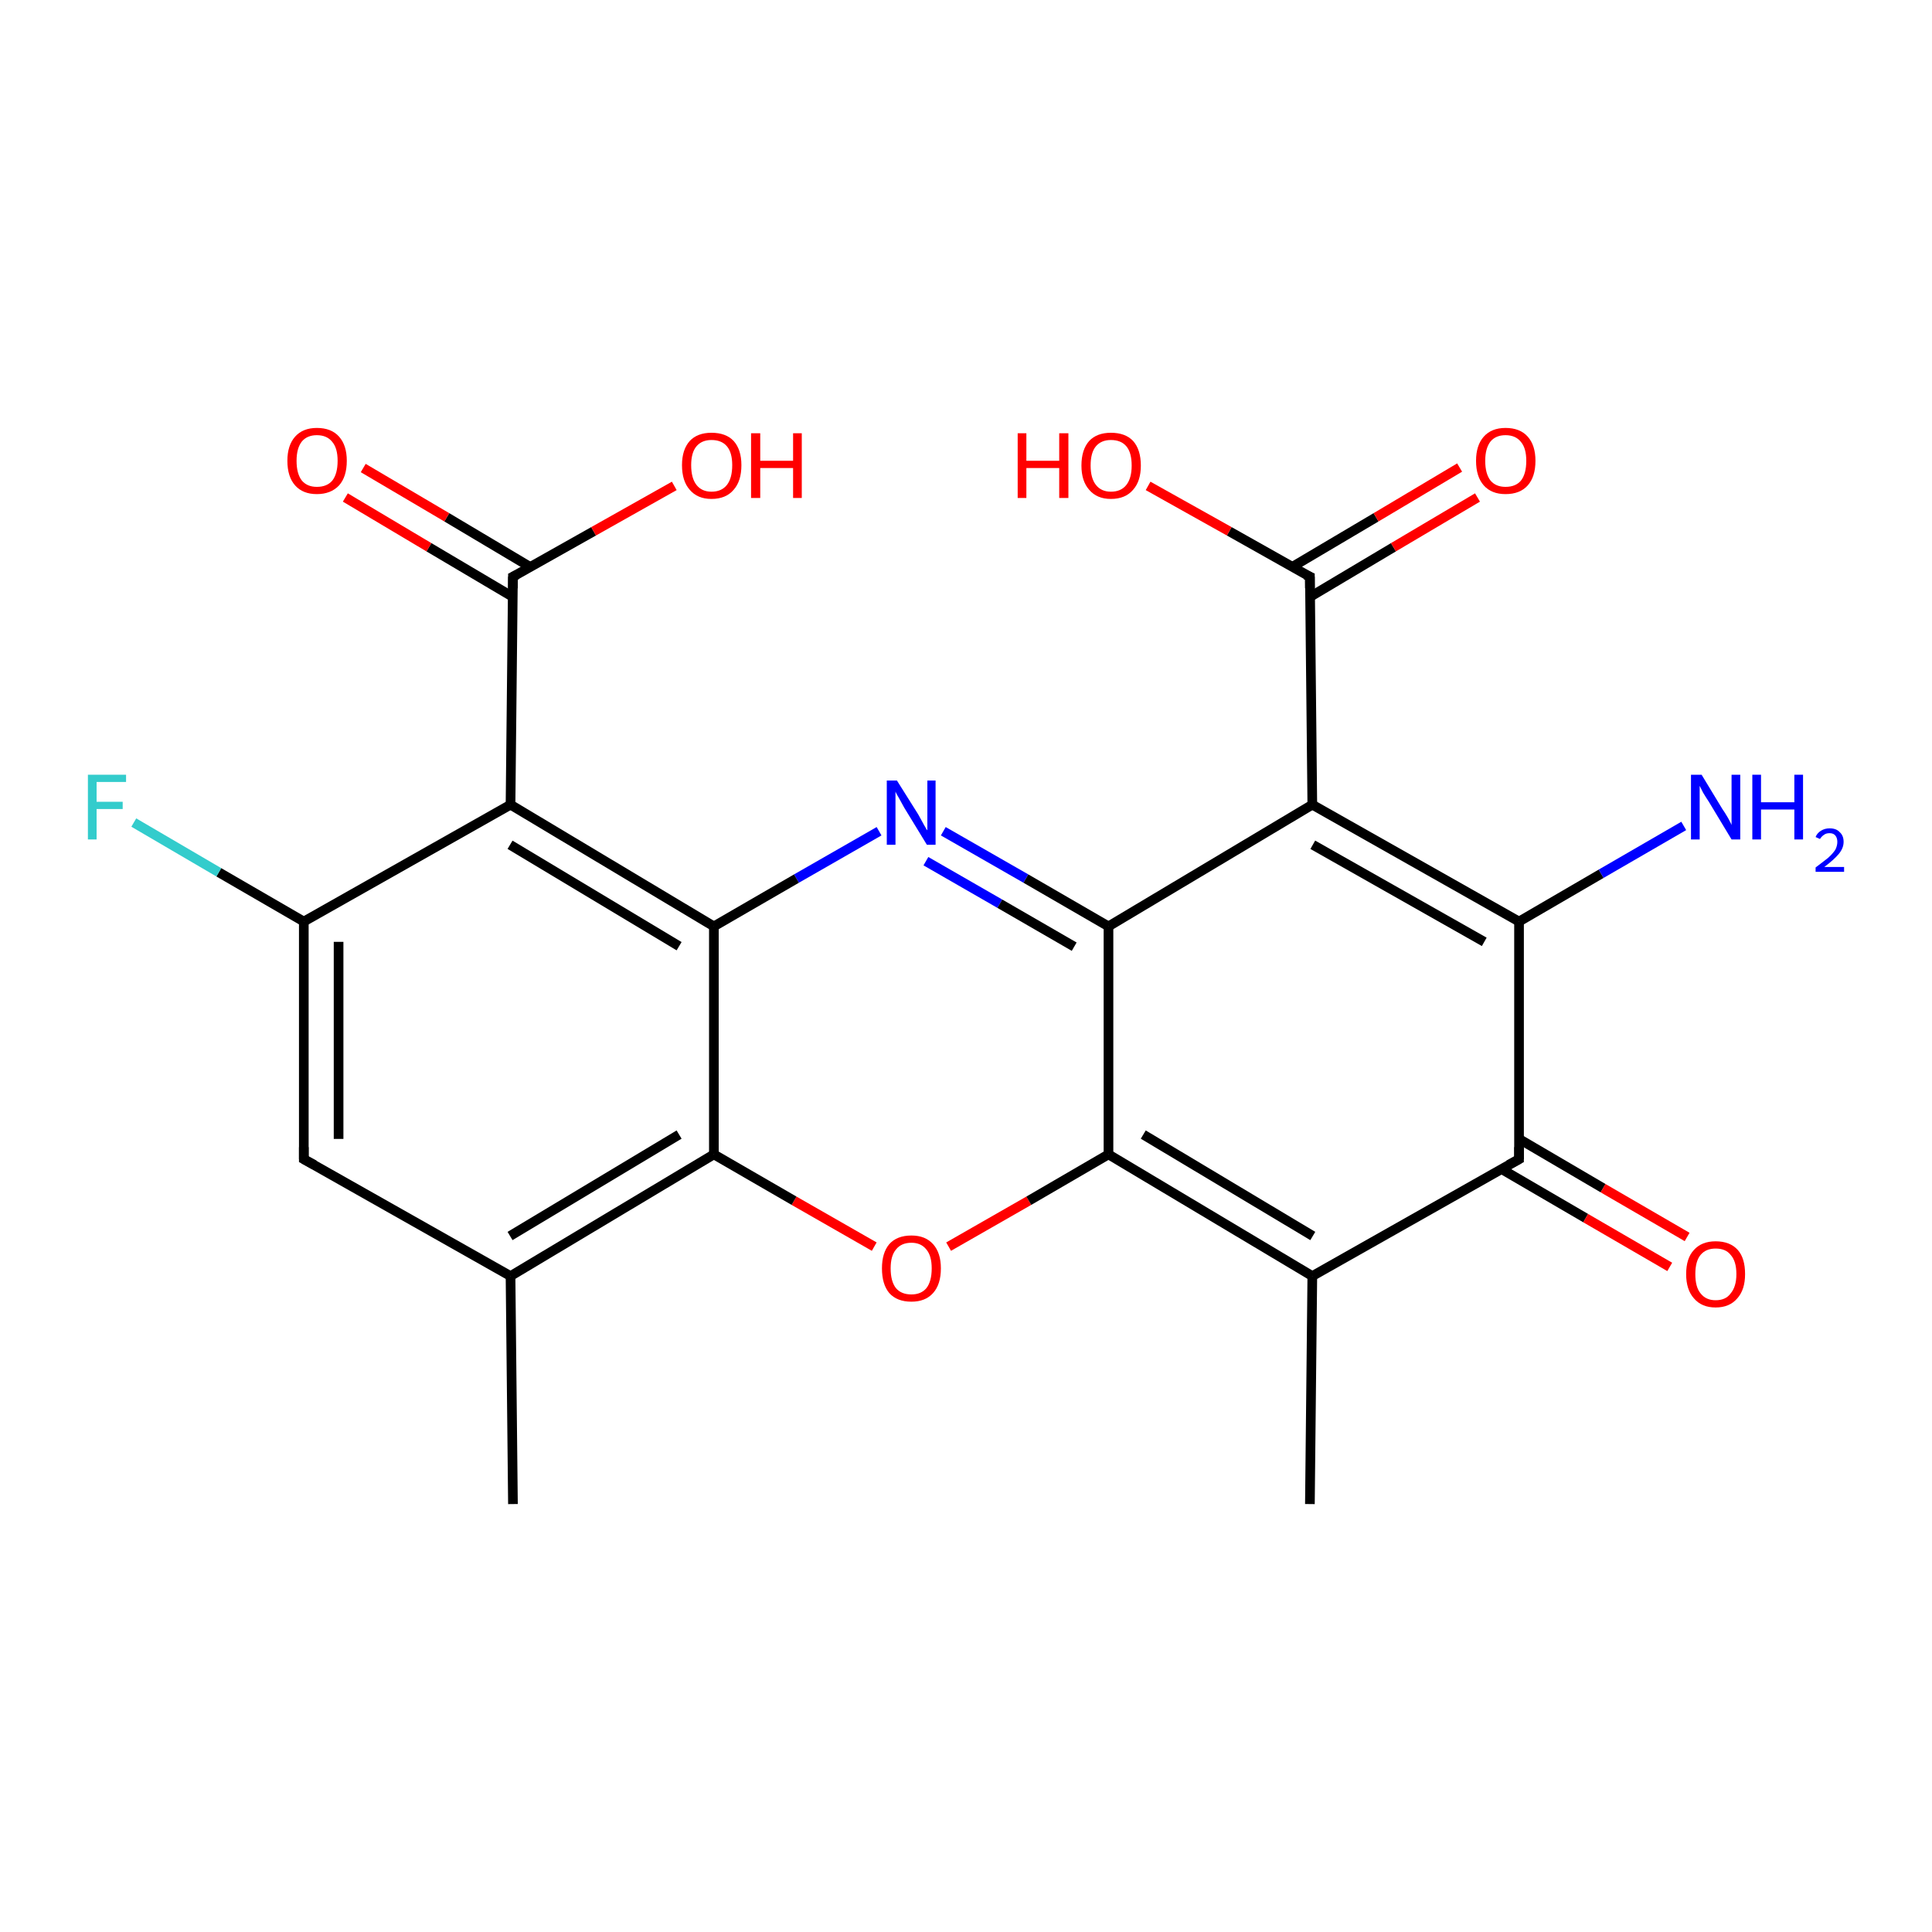 <?xml version='1.0' encoding='iso-8859-1'?>
<svg version='1.1' baseProfile='full'
              xmlns='http://www.w3.org/2000/svg'
                      xmlns:rdkit='http://www.rdkit.org/xml'
                      xmlns:xlink='http://www.w3.org/1999/xlink'
                  xml:space='preserve'
width='400px' height='400px' viewBox='0 0 400 400'>
<!-- END OF HEADER -->
<rect style='opacity:1.0;fill:#FFFFFF;stroke:none' width='400.0' height='400.0' x='0.0' y='0.0'> </rect>
<path class='bond-0 atom-0 atom-1' d='M 271.7,166.6 L 271.2,119.4' style='fill:none;fill-rule:evenodd;stroke:#000000;stroke-width:2.0px;stroke-linecap:butt;stroke-linejoin:miter;stroke-opacity:1' />
<path class='bond-1 atom-0 atom-3' d='M 271.7,166.6 L 314.5,190.8' style='fill:none;fill-rule:evenodd;stroke:#000000;stroke-width:2.0px;stroke-linecap:butt;stroke-linejoin:miter;stroke-opacity:1' />
<path class='bond-1 atom-0 atom-3' d='M 271.8,174.9 L 307.3,195.0' style='fill:none;fill-rule:evenodd;stroke:#000000;stroke-width:2.0px;stroke-linecap:butt;stroke-linejoin:miter;stroke-opacity:1' />
<path class='bond-2 atom-0 atom-17' d='M 271.7,166.6 L 229.5,191.8' style='fill:none;fill-rule:evenodd;stroke:#000000;stroke-width:2.0px;stroke-linecap:butt;stroke-linejoin:miter;stroke-opacity:1' />
<path class='bond-3 atom-1 atom-2' d='M 271.2,123.6 L 288.5,113.3' style='fill:none;fill-rule:evenodd;stroke:#000000;stroke-width:2.0px;stroke-linecap:butt;stroke-linejoin:miter;stroke-opacity:1' />
<path class='bond-3 atom-1 atom-2' d='M 288.5,113.3 L 305.9,103.0' style='fill:none;fill-rule:evenodd;stroke:#FF0000;stroke-width:2.0px;stroke-linecap:butt;stroke-linejoin:miter;stroke-opacity:1' />
<path class='bond-3 atom-1 atom-2' d='M 267.5,117.4 L 284.9,107.1' style='fill:none;fill-rule:evenodd;stroke:#000000;stroke-width:2.0px;stroke-linecap:butt;stroke-linejoin:miter;stroke-opacity:1' />
<path class='bond-3 atom-1 atom-2' d='M 284.9,107.1 L 302.2,96.8' style='fill:none;fill-rule:evenodd;stroke:#FF0000;stroke-width:2.0px;stroke-linecap:butt;stroke-linejoin:miter;stroke-opacity:1' />
<path class='bond-4 atom-3 atom-4' d='M 314.5,190.8 L 331.5,180.9' style='fill:none;fill-rule:evenodd;stroke:#000000;stroke-width:2.0px;stroke-linecap:butt;stroke-linejoin:miter;stroke-opacity:1' />
<path class='bond-4 atom-3 atom-4' d='M 331.5,180.9 L 348.6,171.0' style='fill:none;fill-rule:evenodd;stroke:#0000FF;stroke-width:2.0px;stroke-linecap:butt;stroke-linejoin:miter;stroke-opacity:1' />
<path class='bond-5 atom-3 atom-5' d='M 314.5,190.8 L 314.5,240.0' style='fill:none;fill-rule:evenodd;stroke:#000000;stroke-width:2.0px;stroke-linecap:butt;stroke-linejoin:miter;stroke-opacity:1' />
<path class='bond-6 atom-5 atom-6' d='M 310.8,242.0 L 328.3,252.2' style='fill:none;fill-rule:evenodd;stroke:#000000;stroke-width:2.0px;stroke-linecap:butt;stroke-linejoin:miter;stroke-opacity:1' />
<path class='bond-6 atom-5 atom-6' d='M 328.3,252.2 L 345.7,262.3' style='fill:none;fill-rule:evenodd;stroke:#FF0000;stroke-width:2.0px;stroke-linecap:butt;stroke-linejoin:miter;stroke-opacity:1' />
<path class='bond-6 atom-5 atom-6' d='M 314.5,235.8 L 331.9,246.0' style='fill:none;fill-rule:evenodd;stroke:#000000;stroke-width:2.0px;stroke-linecap:butt;stroke-linejoin:miter;stroke-opacity:1' />
<path class='bond-6 atom-5 atom-6' d='M 331.9,246.0 L 349.3,256.1' style='fill:none;fill-rule:evenodd;stroke:#FF0000;stroke-width:2.0px;stroke-linecap:butt;stroke-linejoin:miter;stroke-opacity:1' />
<path class='bond-7 atom-5 atom-7' d='M 314.5,240.0 L 271.7,264.2' style='fill:none;fill-rule:evenodd;stroke:#000000;stroke-width:2.0px;stroke-linecap:butt;stroke-linejoin:miter;stroke-opacity:1' />
<path class='bond-8 atom-7 atom-18' d='M 271.7,264.2 L 229.5,239.0' style='fill:none;fill-rule:evenodd;stroke:#000000;stroke-width:2.0px;stroke-linecap:butt;stroke-linejoin:miter;stroke-opacity:1' />
<path class='bond-8 atom-7 atom-18' d='M 271.8,255.9 L 236.7,234.9' style='fill:none;fill-rule:evenodd;stroke:#000000;stroke-width:2.0px;stroke-linecap:butt;stroke-linejoin:miter;stroke-opacity:1' />
<path class='bond-9 atom-7 atom-21' d='M 271.7,264.2 L 271.2,311.4' style='fill:none;fill-rule:evenodd;stroke:#000000;stroke-width:2.0px;stroke-linecap:butt;stroke-linejoin:miter;stroke-opacity:1' />
<path class='bond-10 atom-8 atom-18' d='M 196.4,258.1 L 213.0,248.6' style='fill:none;fill-rule:evenodd;stroke:#FF0000;stroke-width:2.0px;stroke-linecap:butt;stroke-linejoin:miter;stroke-opacity:1' />
<path class='bond-10 atom-8 atom-18' d='M 213.0,248.6 L 229.5,239.0' style='fill:none;fill-rule:evenodd;stroke:#000000;stroke-width:2.0px;stroke-linecap:butt;stroke-linejoin:miter;stroke-opacity:1' />
<path class='bond-11 atom-8 atom-19' d='M 181.0,258.1 L 164.4,248.6' style='fill:none;fill-rule:evenodd;stroke:#FF0000;stroke-width:2.0px;stroke-linecap:butt;stroke-linejoin:miter;stroke-opacity:1' />
<path class='bond-11 atom-8 atom-19' d='M 164.4,248.6 L 147.8,239.0' style='fill:none;fill-rule:evenodd;stroke:#000000;stroke-width:2.0px;stroke-linecap:butt;stroke-linejoin:miter;stroke-opacity:1' />
<path class='bond-12 atom-9 atom-10' d='M 105.7,264.2 L 62.9,240.0' style='fill:none;fill-rule:evenodd;stroke:#000000;stroke-width:2.0px;stroke-linecap:butt;stroke-linejoin:miter;stroke-opacity:1' />
<path class='bond-13 atom-9 atom-19' d='M 105.7,264.2 L 147.8,239.0' style='fill:none;fill-rule:evenodd;stroke:#000000;stroke-width:2.0px;stroke-linecap:butt;stroke-linejoin:miter;stroke-opacity:1' />
<path class='bond-13 atom-9 atom-19' d='M 105.6,255.9 L 140.6,234.9' style='fill:none;fill-rule:evenodd;stroke:#000000;stroke-width:2.0px;stroke-linecap:butt;stroke-linejoin:miter;stroke-opacity:1' />
<path class='bond-14 atom-9 atom-22' d='M 105.7,264.2 L 106.2,311.4' style='fill:none;fill-rule:evenodd;stroke:#000000;stroke-width:2.0px;stroke-linecap:butt;stroke-linejoin:miter;stroke-opacity:1' />
<path class='bond-15 atom-10 atom-11' d='M 62.9,240.0 L 62.9,190.8' style='fill:none;fill-rule:evenodd;stroke:#000000;stroke-width:2.0px;stroke-linecap:butt;stroke-linejoin:miter;stroke-opacity:1' />
<path class='bond-15 atom-10 atom-11' d='M 70.1,235.8 L 70.1,195.0' style='fill:none;fill-rule:evenodd;stroke:#000000;stroke-width:2.0px;stroke-linecap:butt;stroke-linejoin:miter;stroke-opacity:1' />
<path class='bond-16 atom-11 atom-12' d='M 62.9,190.8 L 45.3,180.6' style='fill:none;fill-rule:evenodd;stroke:#000000;stroke-width:2.0px;stroke-linecap:butt;stroke-linejoin:miter;stroke-opacity:1' />
<path class='bond-16 atom-11 atom-12' d='M 45.3,180.6 L 27.7,170.3' style='fill:none;fill-rule:evenodd;stroke:#33CCCC;stroke-width:2.0px;stroke-linecap:butt;stroke-linejoin:miter;stroke-opacity:1' />
<path class='bond-17 atom-11 atom-13' d='M 62.9,190.8 L 105.7,166.6' style='fill:none;fill-rule:evenodd;stroke:#000000;stroke-width:2.0px;stroke-linecap:butt;stroke-linejoin:miter;stroke-opacity:1' />
<path class='bond-18 atom-13 atom-14' d='M 105.7,166.6 L 106.2,119.4' style='fill:none;fill-rule:evenodd;stroke:#000000;stroke-width:2.0px;stroke-linecap:butt;stroke-linejoin:miter;stroke-opacity:1' />
<path class='bond-19 atom-13 atom-20' d='M 105.7,166.6 L 147.8,191.8' style='fill:none;fill-rule:evenodd;stroke:#000000;stroke-width:2.0px;stroke-linecap:butt;stroke-linejoin:miter;stroke-opacity:1' />
<path class='bond-19 atom-13 atom-20' d='M 105.6,174.9 L 140.6,195.9' style='fill:none;fill-rule:evenodd;stroke:#000000;stroke-width:2.0px;stroke-linecap:butt;stroke-linejoin:miter;stroke-opacity:1' />
<path class='bond-20 atom-14 atom-15' d='M 109.8,117.4 L 92.5,107.1' style='fill:none;fill-rule:evenodd;stroke:#000000;stroke-width:2.0px;stroke-linecap:butt;stroke-linejoin:miter;stroke-opacity:1' />
<path class='bond-20 atom-14 atom-15' d='M 92.5,107.1 L 75.2,96.9' style='fill:none;fill-rule:evenodd;stroke:#FF0000;stroke-width:2.0px;stroke-linecap:butt;stroke-linejoin:miter;stroke-opacity:1' />
<path class='bond-20 atom-14 atom-15' d='M 106.2,123.6 L 88.8,113.3' style='fill:none;fill-rule:evenodd;stroke:#000000;stroke-width:2.0px;stroke-linecap:butt;stroke-linejoin:miter;stroke-opacity:1' />
<path class='bond-20 atom-14 atom-15' d='M 88.8,113.3 L 71.5,103.0' style='fill:none;fill-rule:evenodd;stroke:#FF0000;stroke-width:2.0px;stroke-linecap:butt;stroke-linejoin:miter;stroke-opacity:1' />
<path class='bond-21 atom-16 atom-17' d='M 195.3,172.1 L 212.4,181.9' style='fill:none;fill-rule:evenodd;stroke:#0000FF;stroke-width:2.0px;stroke-linecap:butt;stroke-linejoin:miter;stroke-opacity:1' />
<path class='bond-21 atom-16 atom-17' d='M 212.4,181.9 L 229.5,191.8' style='fill:none;fill-rule:evenodd;stroke:#000000;stroke-width:2.0px;stroke-linecap:butt;stroke-linejoin:miter;stroke-opacity:1' />
<path class='bond-21 atom-16 atom-17' d='M 191.7,178.3 L 207.0,187.1' style='fill:none;fill-rule:evenodd;stroke:#0000FF;stroke-width:2.0px;stroke-linecap:butt;stroke-linejoin:miter;stroke-opacity:1' />
<path class='bond-21 atom-16 atom-17' d='M 207.0,187.1 L 222.4,196.0' style='fill:none;fill-rule:evenodd;stroke:#000000;stroke-width:2.0px;stroke-linecap:butt;stroke-linejoin:miter;stroke-opacity:1' />
<path class='bond-22 atom-16 atom-20' d='M 182.0,172.1 L 164.9,181.9' style='fill:none;fill-rule:evenodd;stroke:#0000FF;stroke-width:2.0px;stroke-linecap:butt;stroke-linejoin:miter;stroke-opacity:1' />
<path class='bond-22 atom-16 atom-20' d='M 164.9,181.9 L 147.8,191.8' style='fill:none;fill-rule:evenodd;stroke:#000000;stroke-width:2.0px;stroke-linecap:butt;stroke-linejoin:miter;stroke-opacity:1' />
<path class='bond-23 atom-17 atom-18' d='M 229.5,191.8 L 229.5,239.0' style='fill:none;fill-rule:evenodd;stroke:#000000;stroke-width:2.0px;stroke-linecap:butt;stroke-linejoin:miter;stroke-opacity:1' />
<path class='bond-24 atom-19 atom-20' d='M 147.8,239.0 L 147.8,191.8' style='fill:none;fill-rule:evenodd;stroke:#000000;stroke-width:2.0px;stroke-linecap:butt;stroke-linejoin:miter;stroke-opacity:1' />
<path class='bond-25 atom-14 atom-23' d='M 106.2,119.4 L 122.9,110.0' style='fill:none;fill-rule:evenodd;stroke:#000000;stroke-width:2.0px;stroke-linecap:butt;stroke-linejoin:miter;stroke-opacity:1' />
<path class='bond-25 atom-14 atom-23' d='M 122.9,110.0 L 139.6,100.6' style='fill:none;fill-rule:evenodd;stroke:#FF0000;stroke-width:2.0px;stroke-linecap:butt;stroke-linejoin:miter;stroke-opacity:1' />
<path class='bond-26 atom-1 atom-24' d='M 271.2,119.4 L 254.5,110.0' style='fill:none;fill-rule:evenodd;stroke:#000000;stroke-width:2.0px;stroke-linecap:butt;stroke-linejoin:miter;stroke-opacity:1' />
<path class='bond-26 atom-1 atom-24' d='M 254.5,110.0 L 237.7,100.6' style='fill:none;fill-rule:evenodd;stroke:#FF0000;stroke-width:2.0px;stroke-linecap:butt;stroke-linejoin:miter;stroke-opacity:1' />
<path d='M 271.2,121.8 L 271.2,119.4 L 270.3,119.0' style='fill:none;stroke:#000000;stroke-width:2.0px;stroke-linecap:butt;stroke-linejoin:miter;stroke-opacity:1;' />
<path d='M 314.5,237.5 L 314.5,240.0 L 312.3,241.2' style='fill:none;stroke:#000000;stroke-width:2.0px;stroke-linecap:butt;stroke-linejoin:miter;stroke-opacity:1;' />
<path d='M 65.1,241.2 L 62.9,240.0 L 62.9,237.5' style='fill:none;stroke:#000000;stroke-width:2.0px;stroke-linecap:butt;stroke-linejoin:miter;stroke-opacity:1;' />
<path d='M 106.2,121.8 L 106.2,119.4 L 107.0,119.0' style='fill:none;stroke:#000000;stroke-width:2.0px;stroke-linecap:butt;stroke-linejoin:miter;stroke-opacity:1;' />
<path class='atom-2' d='M 305.6 95.4
Q 305.6 92.2, 307.2 90.4
Q 308.8 88.6, 311.7 88.6
Q 314.7 88.6, 316.3 90.4
Q 317.9 92.2, 317.9 95.4
Q 317.9 98.7, 316.3 100.5
Q 314.7 102.3, 311.7 102.3
Q 308.8 102.3, 307.2 100.5
Q 305.6 98.7, 305.6 95.4
M 311.7 100.8
Q 313.8 100.8, 314.9 99.5
Q 316.0 98.1, 316.0 95.4
Q 316.0 92.8, 314.9 91.5
Q 313.8 90.1, 311.7 90.1
Q 309.7 90.1, 308.6 91.4
Q 307.5 92.8, 307.5 95.4
Q 307.5 98.1, 308.6 99.5
Q 309.7 100.8, 311.7 100.8
' fill='#FF0000'/>
<path class='atom-4' d='M 352.3 160.4
L 356.6 167.5
Q 357.1 168.2, 357.8 169.4
Q 358.5 170.7, 358.5 170.8
L 358.5 160.4
L 360.3 160.4
L 360.3 173.8
L 358.5 173.8
L 353.8 166.0
Q 353.2 165.1, 352.6 164.1
Q 352.1 163.1, 351.9 162.7
L 351.9 173.8
L 350.1 173.8
L 350.1 160.4
L 352.3 160.4
' fill='#0000FF'/>
<path class='atom-4' d='M 362.8 160.4
L 364.6 160.4
L 364.6 166.1
L 371.5 166.1
L 371.5 160.4
L 373.3 160.4
L 373.3 173.8
L 371.5 173.8
L 371.5 167.6
L 364.6 167.6
L 364.6 173.8
L 362.8 173.8
L 362.8 160.4
' fill='#0000FF'/>
<path class='atom-4' d='M 375.9 173.3
Q 376.2 172.5, 377.0 172.0
Q 377.8 171.5, 378.8 171.5
Q 380.2 171.5, 380.9 172.3
Q 381.7 173.0, 381.7 174.3
Q 381.7 175.6, 380.7 176.8
Q 379.7 178.0, 377.7 179.5
L 381.8 179.5
L 381.8 180.5
L 375.9 180.5
L 375.9 179.6
Q 377.5 178.4, 378.5 177.6
Q 379.5 176.7, 380.0 175.9
Q 380.4 175.1, 380.4 174.3
Q 380.4 173.5, 380.0 173.0
Q 379.6 172.5, 378.8 172.5
Q 378.1 172.5, 377.7 172.8
Q 377.2 173.1, 376.8 173.7
L 375.9 173.3
' fill='#0000FF'/>
<path class='atom-6' d='M 349.1 263.8
Q 349.1 260.5, 350.7 258.8
Q 352.3 257.0, 355.2 257.0
Q 358.2 257.0, 359.8 258.8
Q 361.3 260.5, 361.3 263.8
Q 361.3 267.0, 359.7 268.8
Q 358.1 270.7, 355.2 270.7
Q 352.3 270.7, 350.7 268.8
Q 349.1 267.0, 349.1 263.8
M 355.2 269.2
Q 357.3 269.2, 358.3 267.8
Q 359.5 266.4, 359.5 263.8
Q 359.5 261.1, 358.3 259.8
Q 357.3 258.5, 355.2 258.5
Q 353.2 258.5, 352.1 259.8
Q 351.0 261.1, 351.0 263.8
Q 351.0 266.5, 352.1 267.8
Q 353.2 269.2, 355.2 269.2
' fill='#FF0000'/>
<path class='atom-8' d='M 182.6 262.6
Q 182.6 259.4, 184.1 257.6
Q 185.7 255.8, 188.7 255.8
Q 191.6 255.8, 193.2 257.6
Q 194.8 259.4, 194.8 262.6
Q 194.8 265.9, 193.2 267.7
Q 191.6 269.5, 188.7 269.5
Q 185.7 269.5, 184.1 267.7
Q 182.6 265.9, 182.6 262.6
M 188.7 268.0
Q 190.7 268.0, 191.8 266.7
Q 192.9 265.3, 192.9 262.6
Q 192.9 260.0, 191.8 258.7
Q 190.7 257.3, 188.7 257.3
Q 186.6 257.3, 185.5 258.7
Q 184.4 260.0, 184.4 262.6
Q 184.4 265.3, 185.5 266.7
Q 186.6 268.0, 188.7 268.0
' fill='#FF0000'/>
<path class='atom-12' d='M 18.2 160.4
L 26.1 160.4
L 26.1 161.9
L 20.0 161.9
L 20.0 166.0
L 25.4 166.0
L 25.4 167.5
L 20.0 167.5
L 20.0 173.8
L 18.2 173.8
L 18.2 160.4
' fill='#33CCCC'/>
<path class='atom-15' d='M 59.5 95.4
Q 59.5 92.2, 61.1 90.4
Q 62.7 88.6, 65.6 88.6
Q 68.6 88.6, 70.2 90.4
Q 71.8 92.2, 71.8 95.4
Q 71.8 98.7, 70.2 100.5
Q 68.5 102.3, 65.6 102.3
Q 62.7 102.3, 61.1 100.5
Q 59.5 98.7, 59.5 95.4
M 65.6 100.8
Q 67.7 100.8, 68.8 99.5
Q 69.9 98.1, 69.9 95.4
Q 69.9 92.8, 68.8 91.5
Q 67.7 90.1, 65.6 90.1
Q 63.6 90.1, 62.5 91.4
Q 61.4 92.8, 61.4 95.4
Q 61.4 98.1, 62.5 99.5
Q 63.6 100.8, 65.6 100.8
' fill='#FF0000'/>
<path class='atom-16' d='M 185.7 161.6
L 190.1 168.6
Q 190.5 169.3, 191.2 170.6
Q 191.9 171.9, 192.0 171.9
L 192.0 161.6
L 193.7 161.6
L 193.7 174.9
L 191.9 174.9
L 187.2 167.2
Q 186.7 166.3, 186.1 165.2
Q 185.5 164.2, 185.4 163.9
L 185.4 174.9
L 183.6 174.9
L 183.6 161.6
L 185.7 161.6
' fill='#0000FF'/>
<path class='atom-23' d='M 141.2 96.3
Q 141.2 93.1, 142.8 91.3
Q 144.4 89.6, 147.3 89.6
Q 150.3 89.6, 151.9 91.3
Q 153.5 93.1, 153.5 96.3
Q 153.5 99.6, 151.9 101.4
Q 150.3 103.3, 147.3 103.3
Q 144.4 103.3, 142.8 101.4
Q 141.2 99.6, 141.2 96.3
M 147.3 101.8
Q 149.4 101.8, 150.5 100.4
Q 151.6 99.0, 151.6 96.3
Q 151.6 93.7, 150.5 92.4
Q 149.4 91.1, 147.3 91.1
Q 145.3 91.1, 144.2 92.4
Q 143.1 93.7, 143.1 96.3
Q 143.1 99.0, 144.2 100.4
Q 145.3 101.8, 147.3 101.8
' fill='#FF0000'/>
<path class='atom-23' d='M 155.5 89.7
L 157.4 89.7
L 157.4 95.4
L 164.2 95.4
L 164.2 89.7
L 166.0 89.7
L 166.0 103.1
L 164.2 103.1
L 164.2 96.9
L 157.4 96.9
L 157.4 103.1
L 155.5 103.1
L 155.5 89.7
' fill='#FF0000'/>
<path class='atom-24' d='M 210.7 89.7
L 212.5 89.7
L 212.5 95.4
L 219.3 95.4
L 219.3 89.7
L 221.2 89.7
L 221.2 103.1
L 219.3 103.1
L 219.3 96.9
L 212.5 96.9
L 212.5 103.1
L 210.7 103.1
L 210.7 89.7
' fill='#FF0000'/>
<path class='atom-24' d='M 223.9 96.4
Q 223.9 93.1, 225.5 91.3
Q 227.1 89.6, 230.0 89.6
Q 233.0 89.6, 234.6 91.3
Q 236.2 93.1, 236.2 96.4
Q 236.2 99.6, 234.6 101.4
Q 233.0 103.3, 230.0 103.3
Q 227.1 103.3, 225.5 101.4
Q 223.9 99.6, 223.9 96.4
M 230.0 101.8
Q 232.1 101.8, 233.2 100.4
Q 234.3 99.0, 234.3 96.4
Q 234.3 93.7, 233.2 92.4
Q 232.1 91.1, 230.0 91.1
Q 228.0 91.1, 226.9 92.4
Q 225.8 93.7, 225.8 96.4
Q 225.8 99.0, 226.9 100.4
Q 228.0 101.8, 230.0 101.8
' fill='#FF0000'/>
</svg>
